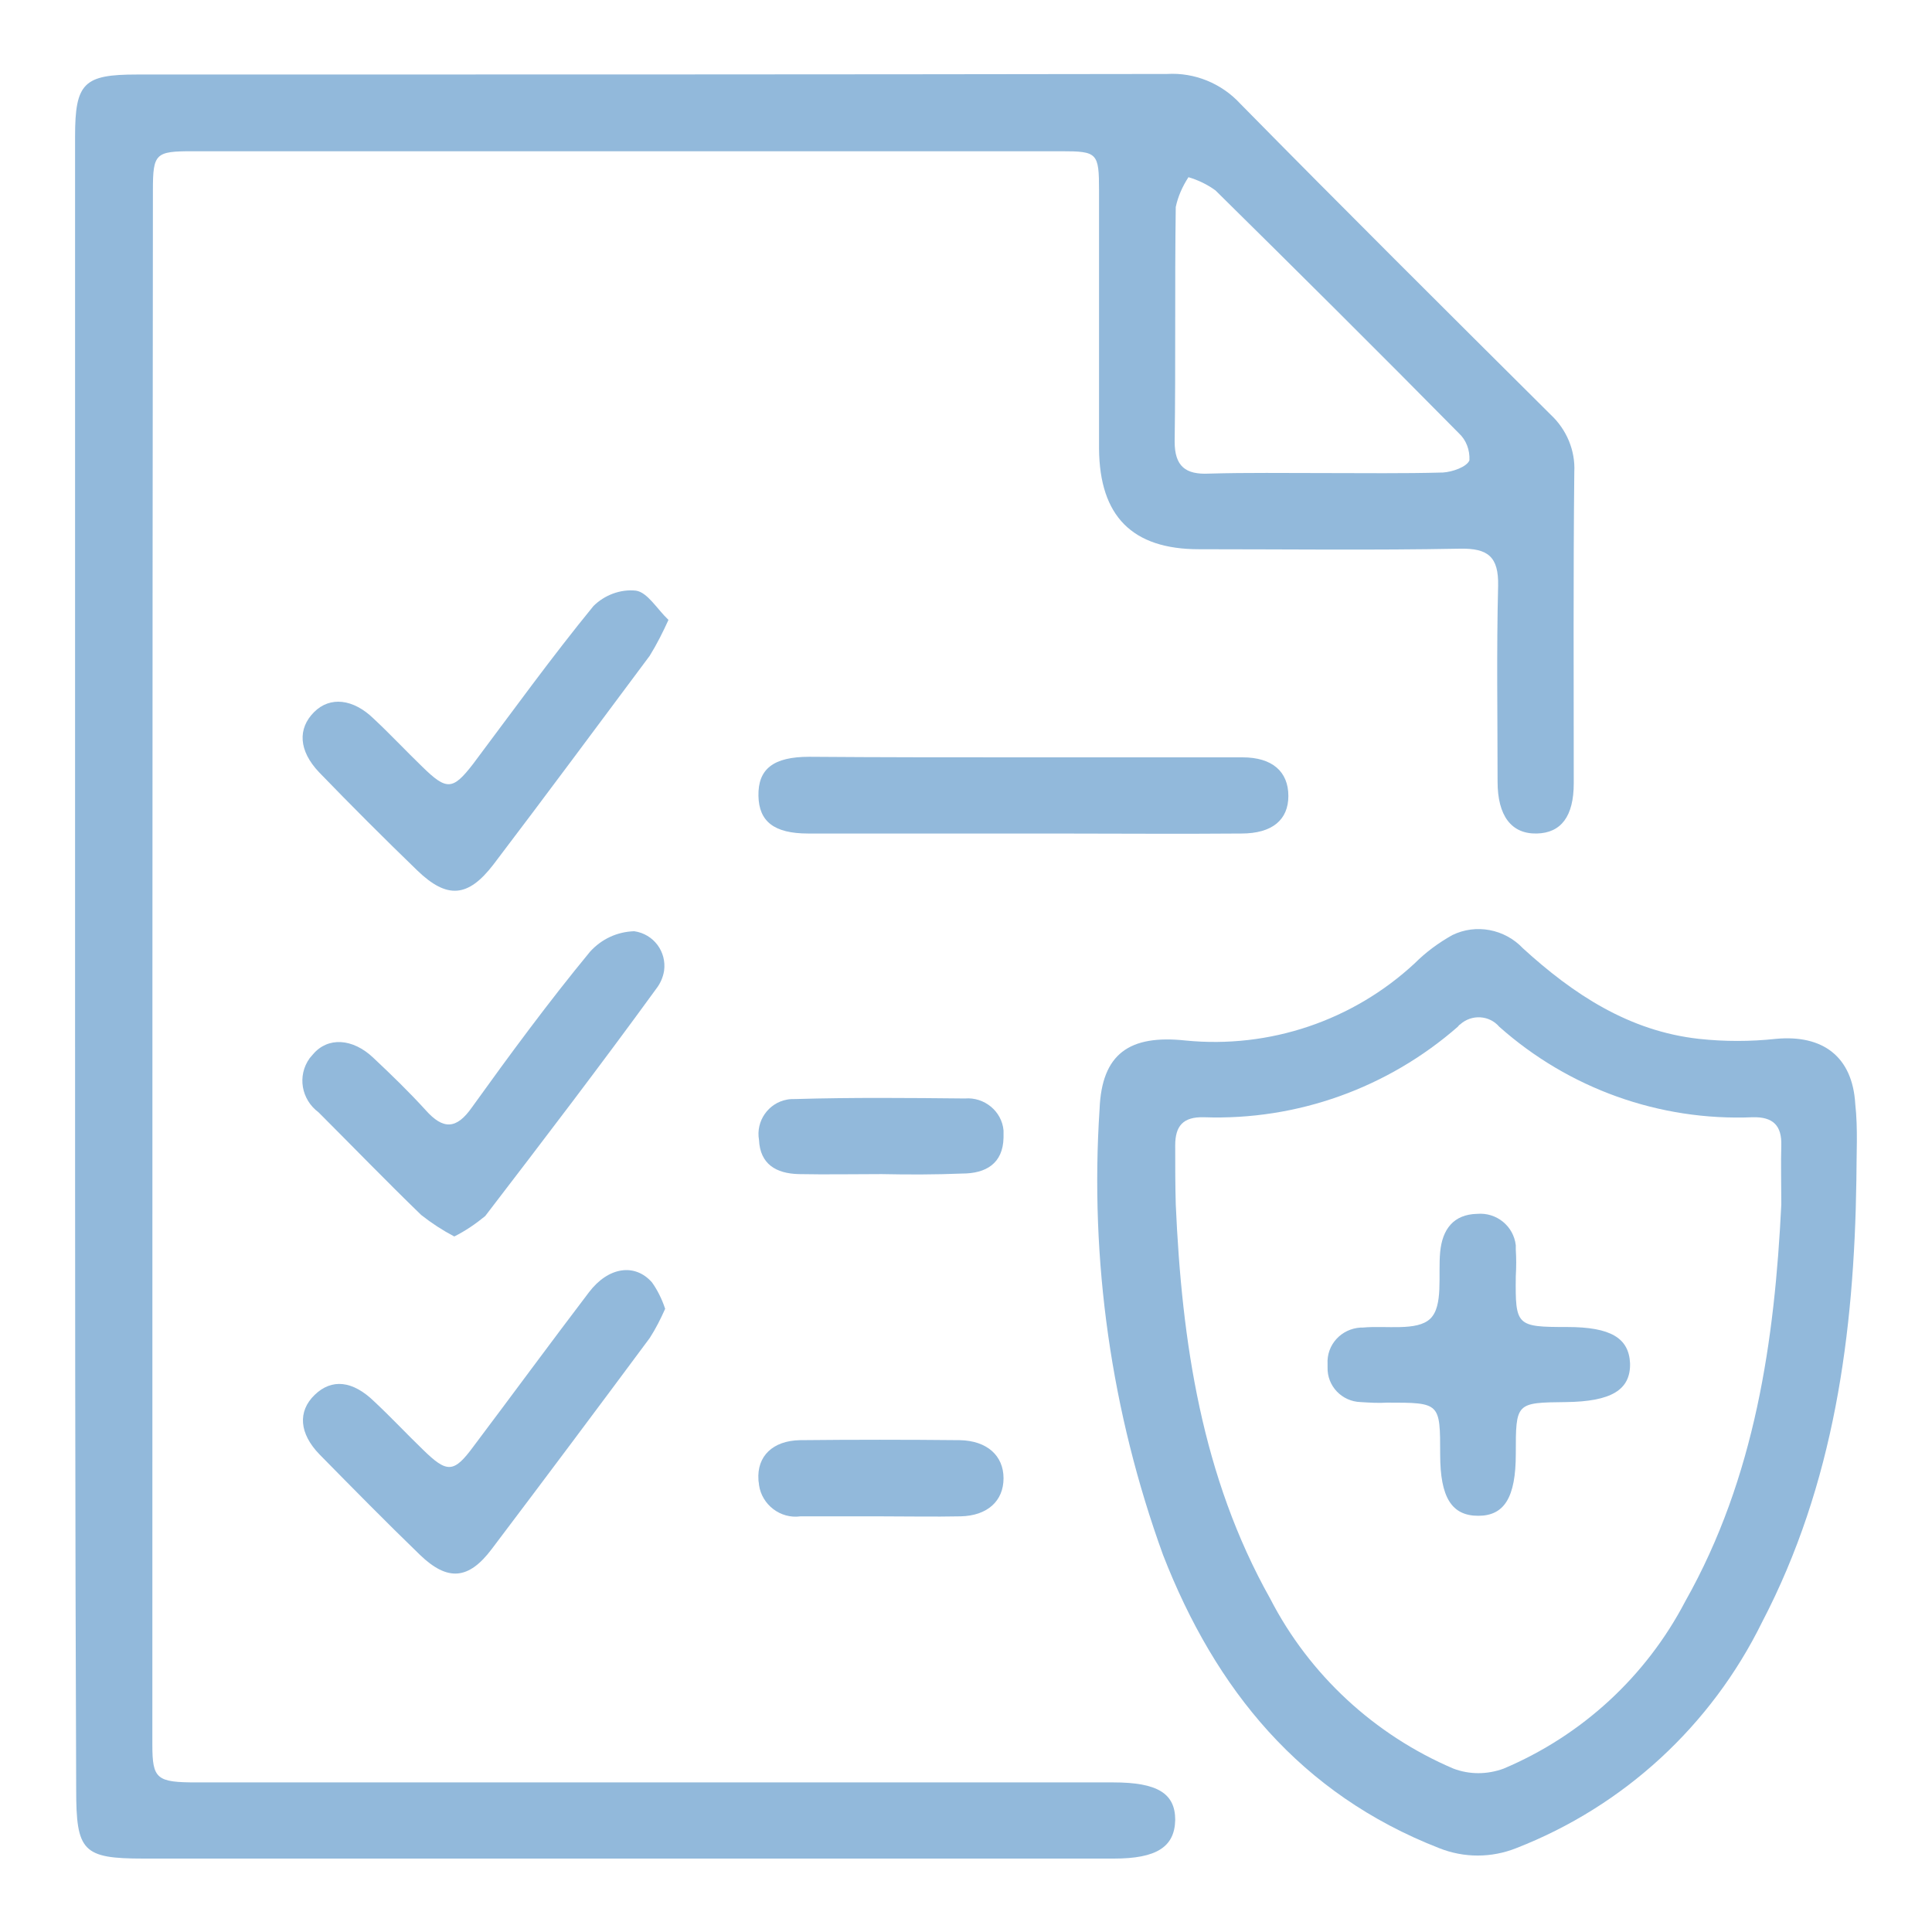 <?xml version="1.0" encoding="utf-8"?>
<!-- Generator: Adobe Illustrator 27.4.1, SVG Export Plug-In . SVG Version: 6.00 Build 0)  -->
<svg version="1.1" id="Layer_1" xmlns="http://www.w3.org/2000/svg" xmlns:xlink="http://www.w3.org/1999/xlink" x="0px" y="0px"
	 viewBox="0 0 350 350" style="enable-background:new 0 0 350 350;" xml:space="preserve">
<style type="text/css">
	.st0{fill:#92b9db;}
</style>
<g>
	<g id="Group_412">
		<path id="Path_2879" class="st0" d="M13.6,174.7c0-50,0-100,0-150c0-9.7,1.6-11.2,11.2-11.2c62.2,0,124.4,0,186.6-0.1
			c5-0.3,9.9,1.7,13.3,5.4c18.6,18.9,37.4,37.6,56.2,56.3c2.9,2.7,4.5,6.5,4.3,10.4c-0.2,18.8-0.1,37.6-0.1,56.4c0,6-2.3,9-6.7,9.1
			c-4.6,0.1-7.1-3.2-7.1-9.4c0-11.8-0.2-23.7,0.1-35.5c0.1-5.2-1.8-6.8-6.9-6.7c-15.8,0.3-31.5,0.1-47.3,0.1c-12.1,0-18-6-18.1-18.2
			c0-15.6,0-31.2,0-46.8c0-6.8-0.3-7.1-6.8-7.1c-52.5,0-105,0-157.5,0c-6.6,0-7.1,0.4-7.1,7c-0.1,93.9-0.1,187.8-0.1,281.7
			c0,6.2,0.8,6.8,8,6.8c55.4,0,110.7,0,166.1,0c8,0,11.2,2,11.2,6.8c-0.1,4.9-3.4,7-11.1,7c-58.6,0-117.2,0-175.8,0
			c-11,0-12.2-1.3-12.2-12.5C13.6,274.3,13.6,224.5,13.6,174.7L13.6,174.7z M239.9,85.7c7.2,0,14.3,0.1,21.5-0.1
			c1.7-0.1,4.3-1,4.8-2.2c0.1-1.9-0.6-3.7-1.9-4.9c-14.6-14.8-29.3-29.4-44.1-44c-1.5-1.1-3.2-1.9-4.9-2.4c-1.1,1.7-1.9,3.5-2.3,5.4
			c-0.2,14.2,0,28.3-0.2,42.5c0,4.5,2,6,6.2,5.8C225.9,85.6,232.9,85.7,239.9,85.7"/>
		<path id="Path_2880" class="st0" d="M336.3,213.8c-0.4,27.8-4,55-17.1,80.1c-9.2,18.7-25,33.3-44.5,40.9c-4.5,1.8-9.5,1.8-14,0
			c-25.1-9.8-40.5-28.7-50-53.1c-9.4-25.9-13.3-53.4-11.5-80.8c0.4-10,5.4-13.5,15.6-12.4c15.2,1.5,30.3-3.6,41.5-14
			c2-2,4.3-3.7,6.8-5.1c4.3-2.1,9.5-1.1,12.8,2.4c9.1,8.3,19.2,15,31.9,16.4c4.6,0.5,9.3,0.5,13.9,0c8.5-0.8,13.9,3.2,14.4,11.8
			C336.6,204.5,336.3,209.1,336.3,213.8 M322.7,218.2c0-4.2-0.1-7.5,0-10.7c0.1-3.6-1.5-5.2-5.2-5.1c-16.9,0.7-33.3-5.2-45.9-16.4
			c-1.8-2.1-5-2.3-7.1-0.4c-0.2,0.1-0.3,0.3-0.4,0.4c-12.7,11.1-29.1,17-46,16.4c-3.8-0.1-5.2,1.6-5.2,5.1c0,3.6,0,7.2,0.1,10.7
			c1.1,24.9,4.7,49.3,17.1,71.4c7.1,13.8,18.9,24.7,33.2,30.8c2.9,1.1,6.1,1.1,9.1,0c14.2-6,25.8-16.7,32.9-30.3
			C318,267.6,321.5,242.7,322.7,218.2"/>
		<path id="Path_2881" class="st0" d="M185.3,137.2c13.3,0,26.5,0,39.8,0c5.4,0,8.3,2.6,8.3,7c0,4.3-2.9,6.8-8.5,6.8
			c-11.5,0.1-22.9,0-34.4,0c-14.7,0-29.4,0-44.1,0c-6.2,0-8.9-2.2-9-6.8c-0.1-4.9,2.7-7.1,9.2-7.1
			C159.5,137.2,172.4,137.2,185.3,137.2"/>
		<path id="Path_2882" class="st0" d="M82.3,224c-2.1-1.1-4.1-2.4-6-3.9c-6.3-6.1-12.4-12.4-18.6-18.6c-3.1-2.3-3.9-6.6-1.6-9.8
			c0.2-0.2,0.4-0.5,0.6-0.7c2.7-3.2,7.2-2.9,10.9,0.6c3.3,3.1,6.5,6.2,9.5,9.5c3.2,3.6,5.6,3.5,8.4-0.5c6.9-9.6,13.9-19.1,21.4-28.2
			c2.1-2.3,4.9-3.6,8-3.7c3.5,0.5,5.9,3.7,5.4,7.2c-0.2,1.2-0.7,2.3-1.4,3.2c-10.1,13.9-20.5,27.5-31,41.2
			C86.2,221.7,84.3,223,82.3,224"/>
		<path id="Path_2883" class="st0" d="M120.5,237.1c-0.8,1.8-1.7,3.6-2.8,5.3c-9.5,12.8-19,25.5-28.6,38.2c-4.2,5.6-8,5.9-13,1.1
			c-6.2-6-12.2-12.1-18.2-18.2c-3.7-3.8-4-7.8-0.9-10.8s6.9-2.6,10.8,1.2c3,2.8,5.8,5.8,8.8,8.7c4.4,4.3,5.6,4.3,9.2-0.6
			c7-9.3,13.9-18.7,20.9-27.9c3.5-4.6,8.3-5.3,11.4-1.8C119.1,233.7,119.9,235.3,120.5,237.1"/>
		<path id="Path_2884" class="st0" d="M121.1,112.3c-1,2.2-2.1,4.4-3.4,6.5c-9.4,12.6-18.8,25.3-28.3,37.8c-4.6,6-8.4,6.3-13.8,1.1
			c-6-5.8-12-11.8-17.8-17.8c-3.7-3.9-3.9-7.9-0.9-10.9c2.9-2.9,7.1-2.4,10.8,1.2c3,2.8,5.8,5.8,8.8,8.7c4.4,4.3,5.5,4.3,9.2-0.5
			c7.2-9.6,14.2-19.3,21.8-28.6c2-2,4.9-3.1,7.7-2.8C117.3,107.3,119,110.3,121.1,112.3"/>
		<path id="Path_2885" class="st0" d="M159.5,274.7c-4.8,0-9.7,0-14.5,0c-3.6,0.5-7-2.1-7.5-5.7c0-0.3-0.1-0.6-0.1-0.9
			c-0.3-4.3,2.6-7.1,7.5-7.2c9.7-0.1,19.3-0.1,29,0c4.9,0.1,7.9,2.8,7.9,6.9s-2.9,6.8-7.8,6.9C169.2,274.8,164.3,274.7,159.5,274.7"
			/>
		<path id="Path_2886" class="st0" d="M159.7,212.7c-5,0-10,0.1-15,0c-4.1-0.1-7-1.8-7.2-6.2c-0.6-3.4,1.7-6.7,5.1-7.3
			c0.5-0.1,1-0.1,1.6-0.1c10.2-0.3,20.4-0.2,30.6-0.1c3.5-0.3,6.7,2.3,7,5.8c0,0.4,0,0.9,0,1.3c-0.1,4.7-3.2,6.5-7.5,6.5
			C169.4,212.8,164.6,212.8,159.7,212.7L159.7,212.7z"/>
		<path id="Path_2887" class="st0" d="M274.6,231.2c-0.1,9,0.1,9.2,9.3,9.2c7.9,0,11.2,2,11.4,6.6c0.1,4.8-3.4,6.9-11.6,7
			c-9.1,0.1-9.1,0.1-9.1,9.4c0,7.9-2.1,11.2-6.8,11.2c-4.8,0-6.9-3.3-6.9-11.1c0-9.4,0-9.4-9.6-9.4c-1.6,0.1-3.2,0-4.8-0.1
			c-3.4-0.1-6.1-2.9-6-6.3c0-0.2,0-0.4,0-0.6c-0.2-3.5,2.5-6.4,6-6.6c0.1,0,0.2,0,0.4,0c4.2-0.4,9.8,0.7,12.2-1.6s1.4-7.9,1.8-12.1
			c0.4-4.1,2.4-6.8,6.7-6.9c3.5-0.3,6.6,2.2,7,5.7c0,0.3,0,0.5,0,0.8C274.7,227.9,274.7,229.5,274.6,231.2"/>
	</g>
</g>
</svg>
